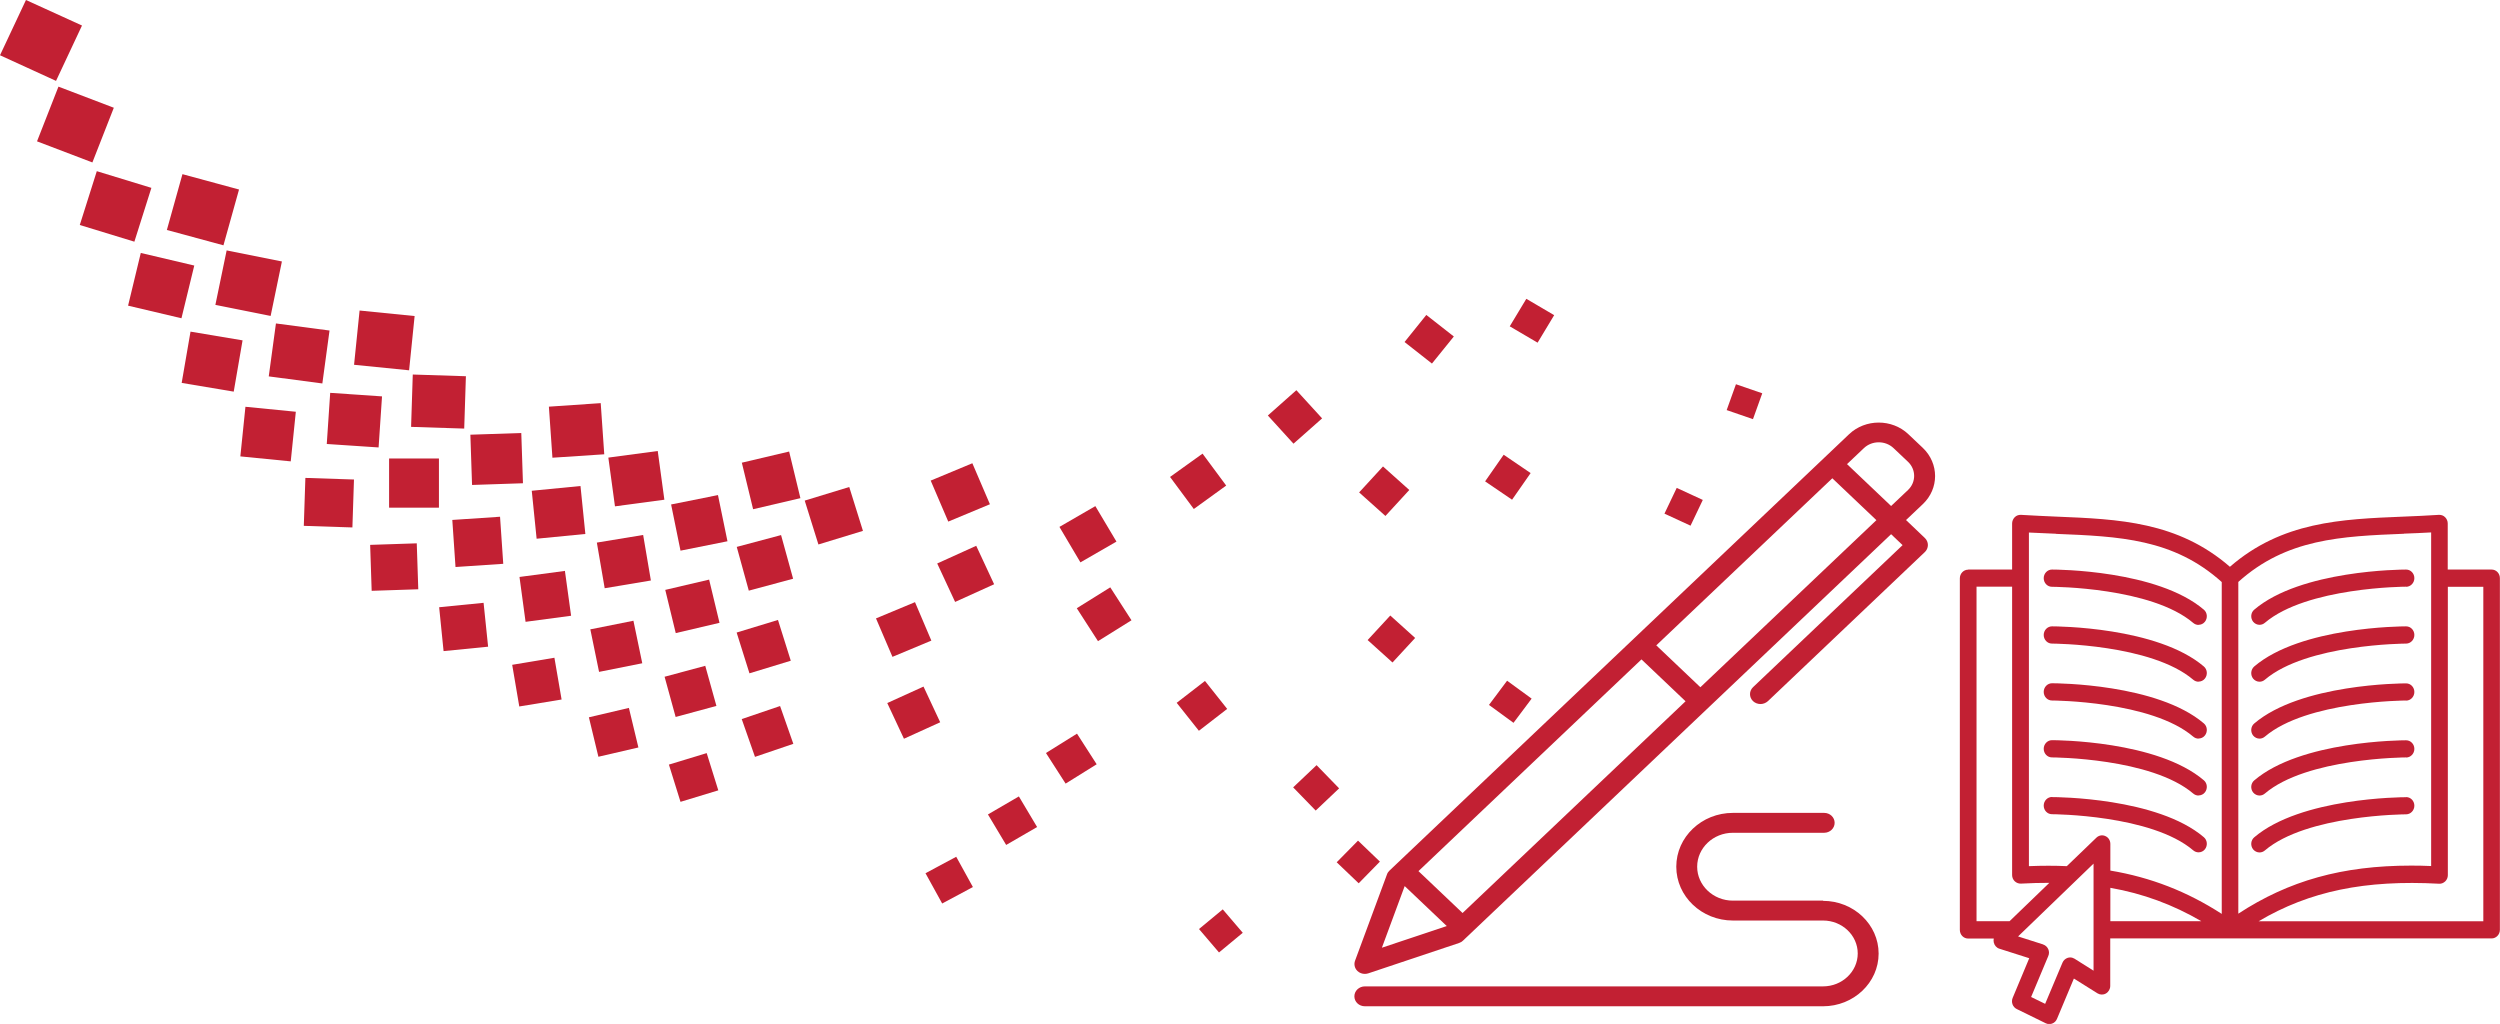 <?xml version="1.0" encoding="UTF-8"?>
<svg id="Layer_1" data-name="Layer 1" xmlns="http://www.w3.org/2000/svg" viewBox="0 0 226.23 92.66">
  <defs>
    <style>
      .cls-1 {
        fill: #c22033;
      }
    </style>
  </defs>
  <polygon class="cls-1" points="7.42 2.31 2.35 0 0 5 5.07 7.32 7.42 2.31"/>
  <polygon class="cls-1" points="10.3 9.75 5.29 7.84 3.35 12.79 8.36 14.7 10.3 9.75"/>
  <polygon class="cls-1" points="13.7 17 8.76 15.49 7.22 20.36 12.16 21.87 13.7 17"/>
  <polygon class="cls-1" points="17.58 24.03 12.74 22.89 11.59 27.66 16.42 28.8 17.58 24.03"/>
  <polygon class="cls-1" points="21.95 30.8 17.24 30.01 16.44 34.65 21.15 35.44 21.95 30.8"/>
  <polygon class="cls-1" points="26.77 37.26 22.21 36.81 21.75 41.3 26.31 41.75 26.77 37.26"/>
  <rect class="cls-1" x="27.59" y="43.29" width="4.34" height="4.4" transform="translate(-16.68 73.74) rotate(-88.12)"/>
  <rect class="cls-1" x="33.56" y="49.24" width="4.22" height="4.16" transform="translate(-1.67 1.2) rotate(-1.89)"/>
  <polygon class="cls-1" points="43.76 54.55 39.74 54.95 40.14 58.92 44.17 58.52 43.76 54.55"/>
  <polygon class="cls-1" points="50.17 59.52 46.35 60.16 46.99 63.93 50.82 63.3 50.17 59.52"/>
  <polygon class="cls-1" points="56.91 64.06 53.29 64.91 54.15 68.48 57.77 67.64 56.91 64.06"/>
  <polygon class="cls-1" points="63.95 68.15 60.53 69.19 61.58 72.56 65 71.52 63.95 68.15"/>
  <polygon class="cls-1" points="86.53 77.53 83.75 79.02 85.26 81.76 88.04 80.27 86.53 77.53"/>
  <polygon class="cls-1" points="110.65 82.29 108.5 84.07 110.31 86.19 112.46 84.41 110.65 82.29"/>
  <polygon class="cls-1" points="21.63 17.15 16.51 15.76 15.1 20.81 20.22 22.2 21.63 17.15"/>
  <polygon class="cls-1" points="25.51 23.66 20.51 22.66 19.49 27.59 24.49 28.59 25.51 23.66"/>
  <polygon class="cls-1" points="29.82 29.91 24.97 29.27 24.32 34.06 29.17 34.7 29.82 29.91"/>
  <polygon class="cls-1" points="34.57 35.87 29.88 35.55 29.57 40.18 34.26 40.49 34.57 35.87"/>
  <rect class="cls-1" x="35.21" y="41.49" width="4.51" height="4.45"/>
  <polygon class="cls-1" points="45.25 46.76 40.93 47.05 41.22 51.31 45.54 51.02 45.25 46.76"/>
  <polygon class="cls-1" points="51.12 51.66 47.01 52.21 47.56 56.27 51.68 55.72 51.12 51.66"/>
  <polygon class="cls-1" points="57.32 56.17 53.42 56.95 54.21 60.8 58.12 60.02 57.32 56.17"/>
  <polygon class="cls-1" points="63.82 60.25 60.14 61.24 61.14 64.88 64.83 63.88 63.82 60.25"/>
  <polygon class="cls-1" points="70.59 63.89 67.12 65.07 68.32 68.49 71.79 67.31 70.59 63.89"/>
  <polygon class="cls-1" points="92.2 72.07 89.4 73.7 91.05 76.46 93.85 74.84 92.2 72.07"/>
  <polygon class="cls-1" points="122.89 76.07 120.96 78.03 122.95 79.93 124.87 77.97 122.89 76.07"/>
  <polygon class="cls-1" points="37.52 28.6 32.54 28.1 32.04 33.01 37.02 33.51 37.52 28.6"/>
  <rect class="cls-1" x="37.31" y="33.93" width="4.74" height="4.81" transform="translate(2.09 74.83) rotate(-88.16)"/>
  <rect class="cls-1" x="42.64" y="39.26" width="4.61" height="4.55" transform="translate(-1.36 1.52) rotate(-1.91)"/>
  <polygon class="cls-1" points="52.53 43.98 48.12 44.41 48.56 48.75 52.97 48.32 52.53 43.98"/>
  <polygon class="cls-1" points="58.2 48.41 54.01 49.1 54.72 53.23 58.9 52.53 58.2 48.41"/>
  <polygon class="cls-1" points="64.17 52.45 60.2 53.38 61.15 57.29 65.11 56.36 64.17 52.45"/>
  <polygon class="cls-1" points="70.4 56.1 66.66 57.24 67.82 60.93 71.56 59.79 70.4 56.1"/>
  <polygon class="cls-1" points="83.57 62.13 80.29 63.62 81.8 66.85 85.08 65.36 83.57 62.13"/>
  <polygon class="cls-1" points="97.46 66.39 94.65 68.14 96.43 70.91 99.24 69.16 97.46 66.39"/>
  <polygon class="cls-1" points="119.14 69.24 117.02 71.25 119.06 73.35 121.18 71.34 119.14 69.24"/>
  <polygon class="cls-1" points="54.36 36.48 49.67 36.8 49.99 41.42 54.68 41.11 54.36 36.48"/>
  <polygon class="cls-1" points="59.52 40.81 55.05 41.41 55.65 45.82 60.12 45.22 59.52 40.81"/>
  <polygon class="cls-1" points="64.97 44.8 60.73 45.65 61.58 49.83 65.83 48.98 64.97 44.8"/>
  <polygon class="cls-1" points="70.68 48.42 66.67 49.49 67.76 53.45 71.77 52.37 70.68 48.42"/>
  <polygon class="cls-1" points="82.8 54.49 79.27 55.96 80.76 59.44 84.28 57.97 82.8 54.49"/>
  <polygon class="cls-1" points="109.04 61.62 106.48 63.6 108.49 66.13 111.05 64.15 109.04 61.62"/>
  <polygon class="cls-1" points="136.38 61.6 134.74 63.79 136.96 65.41 138.6 63.22 136.38 61.6"/>
  <polygon class="cls-1" points="71.41 40.86 67.13 41.87 68.15 46.08 72.43 45.08 71.41 40.86"/>
  <polygon class="cls-1" points="76.85 44.07 72.82 45.3 74.06 49.27 78.09 48.04 76.85 44.07"/>
  <polygon class="cls-1" points="88.34 49.39 84.81 50.99 86.43 54.47 89.96 52.87 88.34 49.39"/>
  <polygon class="cls-1" points="100.47 53.15 97.44 55.04 99.36 58.02 102.39 56.13 100.47 53.15"/>
  <polygon class="cls-1" points="125.81 55.7 123.76 57.92 126.01 59.95 128.06 57.73 125.81 55.7"/>
  <polygon class="cls-1" points="87.99 41.92 84.22 43.49 85.81 47.2 89.58 45.63 87.99 41.92"/>
  <polygon class="cls-1" points="99.12 45.8 95.87 47.68 97.77 50.89 101.03 49.01 99.12 45.8"/>
  <polygon class="cls-1" points="151.73 44.15 150.62 46.48 152.98 47.57 154.09 45.24 151.73 44.15"/>
  <polygon class="cls-1" points="108.82 41.05 105.88 43.16 108.03 46.06 110.96 43.94 108.82 41.05"/>
  <polygon class="cls-1" points="125.15 42.21 122.99 44.56 125.37 46.69 127.53 44.34 125.15 42.21"/>
  <polygon class="cls-1" points="136.07 41.15 134.39 43.56 136.83 45.22 138.51 42.81 136.07 41.15"/>
  <polygon class="cls-1" points="157.09 34.77 156.25 37.11 158.63 37.93 159.47 35.59 157.09 34.77"/>
  <polygon class="cls-1" points="117.31 35.31 114.73 37.6 117.05 40.15 119.64 37.86 117.31 35.31"/>
  <polygon class="cls-1" points="129.07 28.5 127.1 30.95 129.58 32.9 131.56 30.45 129.07 28.5"/>
  <polygon class="cls-1" points="138.12 27.04 136.62 29.53 139.14 31.01 140.64 28.52 138.12 27.04"/>
  <path class="cls-1" d="M178.87,83.36h2.98l3.6-3.47c-.81,0-1.66.02-2.57.07-.21.01-.41-.07-.56-.21s-.24-.35-.24-.56v-26.1h-3.22v30.27ZM184.89,85.47c.21.07.37.22.46.42.09.2.09.43,0,.63l-1.55,3.7,1.27.62,1.57-3.73c.09-.21.26-.36.46-.43.07-.02.15-.04.23-.04.14,0,.27.04.39.11l1.73,1.09v-3.69h0v-6l-6.83,6.59,2.26.72ZM199.2,83.36c-2.57-1.5-5.28-2.5-8.23-3.02v3.02h8.23ZM224.73,53.1h-3.22v26.1c0,.21-.09.42-.24.56s-.35.23-.56.21c-6.67-.36-11.7.66-16.33,3.4h20.34v-30.27ZM217.55,48.3c-5.7.23-10.64.44-15,4.36v30.02c4.57-2.99,9.42-4.35,15.64-4.35.59,0,1.19.01,1.81.04v-26.05h0v-4.14c-.83.05-1.65.08-2.45.11M186.05,48.3c-.8-.03-1.62-.07-2.45-.11v30.19c1.22-.05,2.35-.05,3.43,0l2.68-2.58c.22-.21.54-.27.81-.14.28.12.45.4.45.71v2.41c3.65.61,6.96,1.9,10.08,3.92v-30.03c-4.36-3.93-9.3-4.13-15-4.36M178.11,51.54h3.97v-4.17c0-.21.09-.42.24-.57.15-.15.35-.22.56-.21,1.09.07,2.17.11,3.22.16,5.64.23,10.98.45,15.69,4.54,4.71-4.09,10.05-4.31,15.69-4.54,1.05-.04,2.13-.09,3.22-.16.21-.01.41.06.56.21.15.15.24.35.24.57v4.17h3.97c.42,0,.75.35.75.78v31.82c0,.43-.34.78-.75.78h-34.51v4.3c0,.28-.15.54-.39.68-.24.14-.53.13-.76-.01l-2.14-1.34-1.53,3.65c-.08.19-.23.35-.43.42-.08.03-.17.05-.26.05-.11,0-.22-.02-.32-.07l-2.63-1.29c-.37-.18-.53-.63-.37-1.01l1.5-3.59-2.7-.86c-.26-.08-.45-.3-.51-.57-.03-.12-.02-.23,0-.35h-2.32c-.42,0-.75-.35-.75-.78v-31.82c0-.43.34-.78.75-.78"/>
  <path class="cls-1" d="M217.73,53.09c-.09,0-8.99.04-12.78,3.27-.14.12-.31.18-.48.18-.22,0-.43-.1-.58-.28-.26-.33-.22-.82.1-1.09,4.21-3.59,13.35-3.63,13.74-3.63.42,0,.75.35.75.78,0,.43-.34.78-.75.78"/>
  <path class="cls-1" d="M217.73,58.24c-.09,0-8.99.04-12.78,3.27-.14.12-.31.18-.48.18-.22,0-.43-.1-.58-.28-.26-.33-.22-.82.1-1.1,4.21-3.59,13.35-3.63,13.74-3.63.42,0,.75.35.75.78s-.34.78-.75.78"/>
  <path class="cls-1" d="M217.73,63.39c-.09,0-8.99.04-12.78,3.27-.14.12-.31.18-.48.18-.22,0-.43-.1-.58-.28-.26-.33-.22-.82.1-1.09,4.21-3.59,13.35-3.63,13.74-3.63.42,0,.75.35.75.78s-.34.78-.75.78"/>
  <path class="cls-1" d="M217.73,68.54c-.09,0-8.99.04-12.78,3.27-.14.12-.31.18-.48.18-.22,0-.43-.1-.58-.28-.26-.33-.22-.82.1-1.09,4.21-3.59,13.35-3.63,13.74-3.63.42,0,.75.35.75.78s-.34.78-.75.78"/>
  <path class="cls-1" d="M217.73,72.13c.42,0,.75.35.75.78,0,.43-.34.78-.75.78-.09,0-8.99.04-12.78,3.27-.14.12-.31.18-.48.18-.22,0-.43-.1-.58-.28-.26-.33-.22-.82.1-1.09,4.21-3.59,13.35-3.63,13.74-3.63"/>
  <path class="cls-1" d="M198.95,56.55c-.17,0-.34-.06-.48-.18-3.79-3.23-12.69-3.27-12.78-3.27-.42,0-.75-.35-.75-.78s.34-.78.75-.78c.39,0,9.53.04,13.74,3.63.32.27.36.76.1,1.09-.15.19-.36.28-.58.28"/>
  <path class="cls-1" d="M198.95,61.69c-.17,0-.34-.06-.48-.18-3.79-3.23-12.69-3.27-12.78-3.27-.42,0-.75-.35-.75-.78s.34-.78.75-.78c.39,0,9.53.04,13.74,3.63.32.27.36.76.1,1.09-.15.19-.36.28-.58.28"/>
  <path class="cls-1" d="M198.95,66.84c-.17,0-.34-.06-.48-.18-3.79-3.23-12.69-3.27-12.78-3.27-.42,0-.75-.35-.75-.78s.34-.78.75-.78c.39,0,9.53.04,13.74,3.63.32.27.36.76.1,1.09-.15.19-.36.28-.58.28"/>
  <path class="cls-1" d="M198.95,71.99c-.17,0-.34-.06-.48-.18-3.79-3.23-12.69-3.27-12.78-3.27-.42,0-.75-.35-.75-.78s.34-.78.75-.78c.39,0,9.53.04,13.74,3.63.32.27.36.76.1,1.09-.15.19-.36.28-.58.28"/>
  <path class="cls-1" d="M185.69,72.13c.39,0,9.53.04,13.74,3.63.32.27.36.76.1,1.09-.15.19-.36.28-.58.28-.17,0-.34-.06-.48-.18-3.79-3.23-12.69-3.27-12.78-3.27-.42,0-.75-.35-.75-.78,0-.43.34-.78.75-.78"/>
  <path class="cls-1" d="M153.87,62.19l-3.99-3.79,15.93-15.12,3.99,3.79-15.93,15.12ZM127.12,80.19l3.8,3.61-5.87,1.96,2.06-5.57ZM132.35,82.62l-3.99-3.79,20.18-19.16,3.99,3.79-20.18,19.16ZM168.67,40.55c.74-.7,1.94-.7,2.68,0l1.31,1.24c.74.7.74,1.85,0,2.55l-1.53,1.45-3.99-3.79,1.53-1.45ZM172.47,47.07l1.53-1.45c1.48-1.4,1.48-3.68,0-5.09l-1.31-1.24c-1.48-1.4-3.88-1.4-5.36,0l-2.2,2.09-17.26,16.39-21.52,20.43s0,0,0,0l-.62.59c-.1.1-.18.21-.22.34l-2.89,7.81c-.12.33-.03.69.22.93.18.17.42.26.67.26.11,0,.21-.02.31-.05l8.22-2.75c.13-.04.26-.12.35-.21l38.74-36.78,1.04.99-13.53,12.85c-.37.35-.37.92,0,1.27.18.17.43.26.67.26s.48-.09.67-.26l14.2-13.49c.18-.17.28-.4.28-.64s-.1-.47-.28-.64l-1.71-1.63Z"/>
  <path class="cls-1" d="M164.97,81.5h-8.16c-1.78,0-3.23-1.38-3.23-3.07s1.45-3.07,3.23-3.07h8.26c.52,0,.95-.4.95-.9s-.42-.9-.95-.9h-8.26c-2.82,0-5.12,2.18-5.12,4.87s2.3,4.87,5.12,4.87h8.16c1.73,0,3.14,1.34,3.14,2.98s-1.41,2.98-3.14,2.98h-41.46c-.52,0-.95.4-.95.9s.42.9.95.9h41.46c2.77,0,5.03-2.14,5.03-4.77s-2.26-4.77-5.03-4.77"/>
</svg>